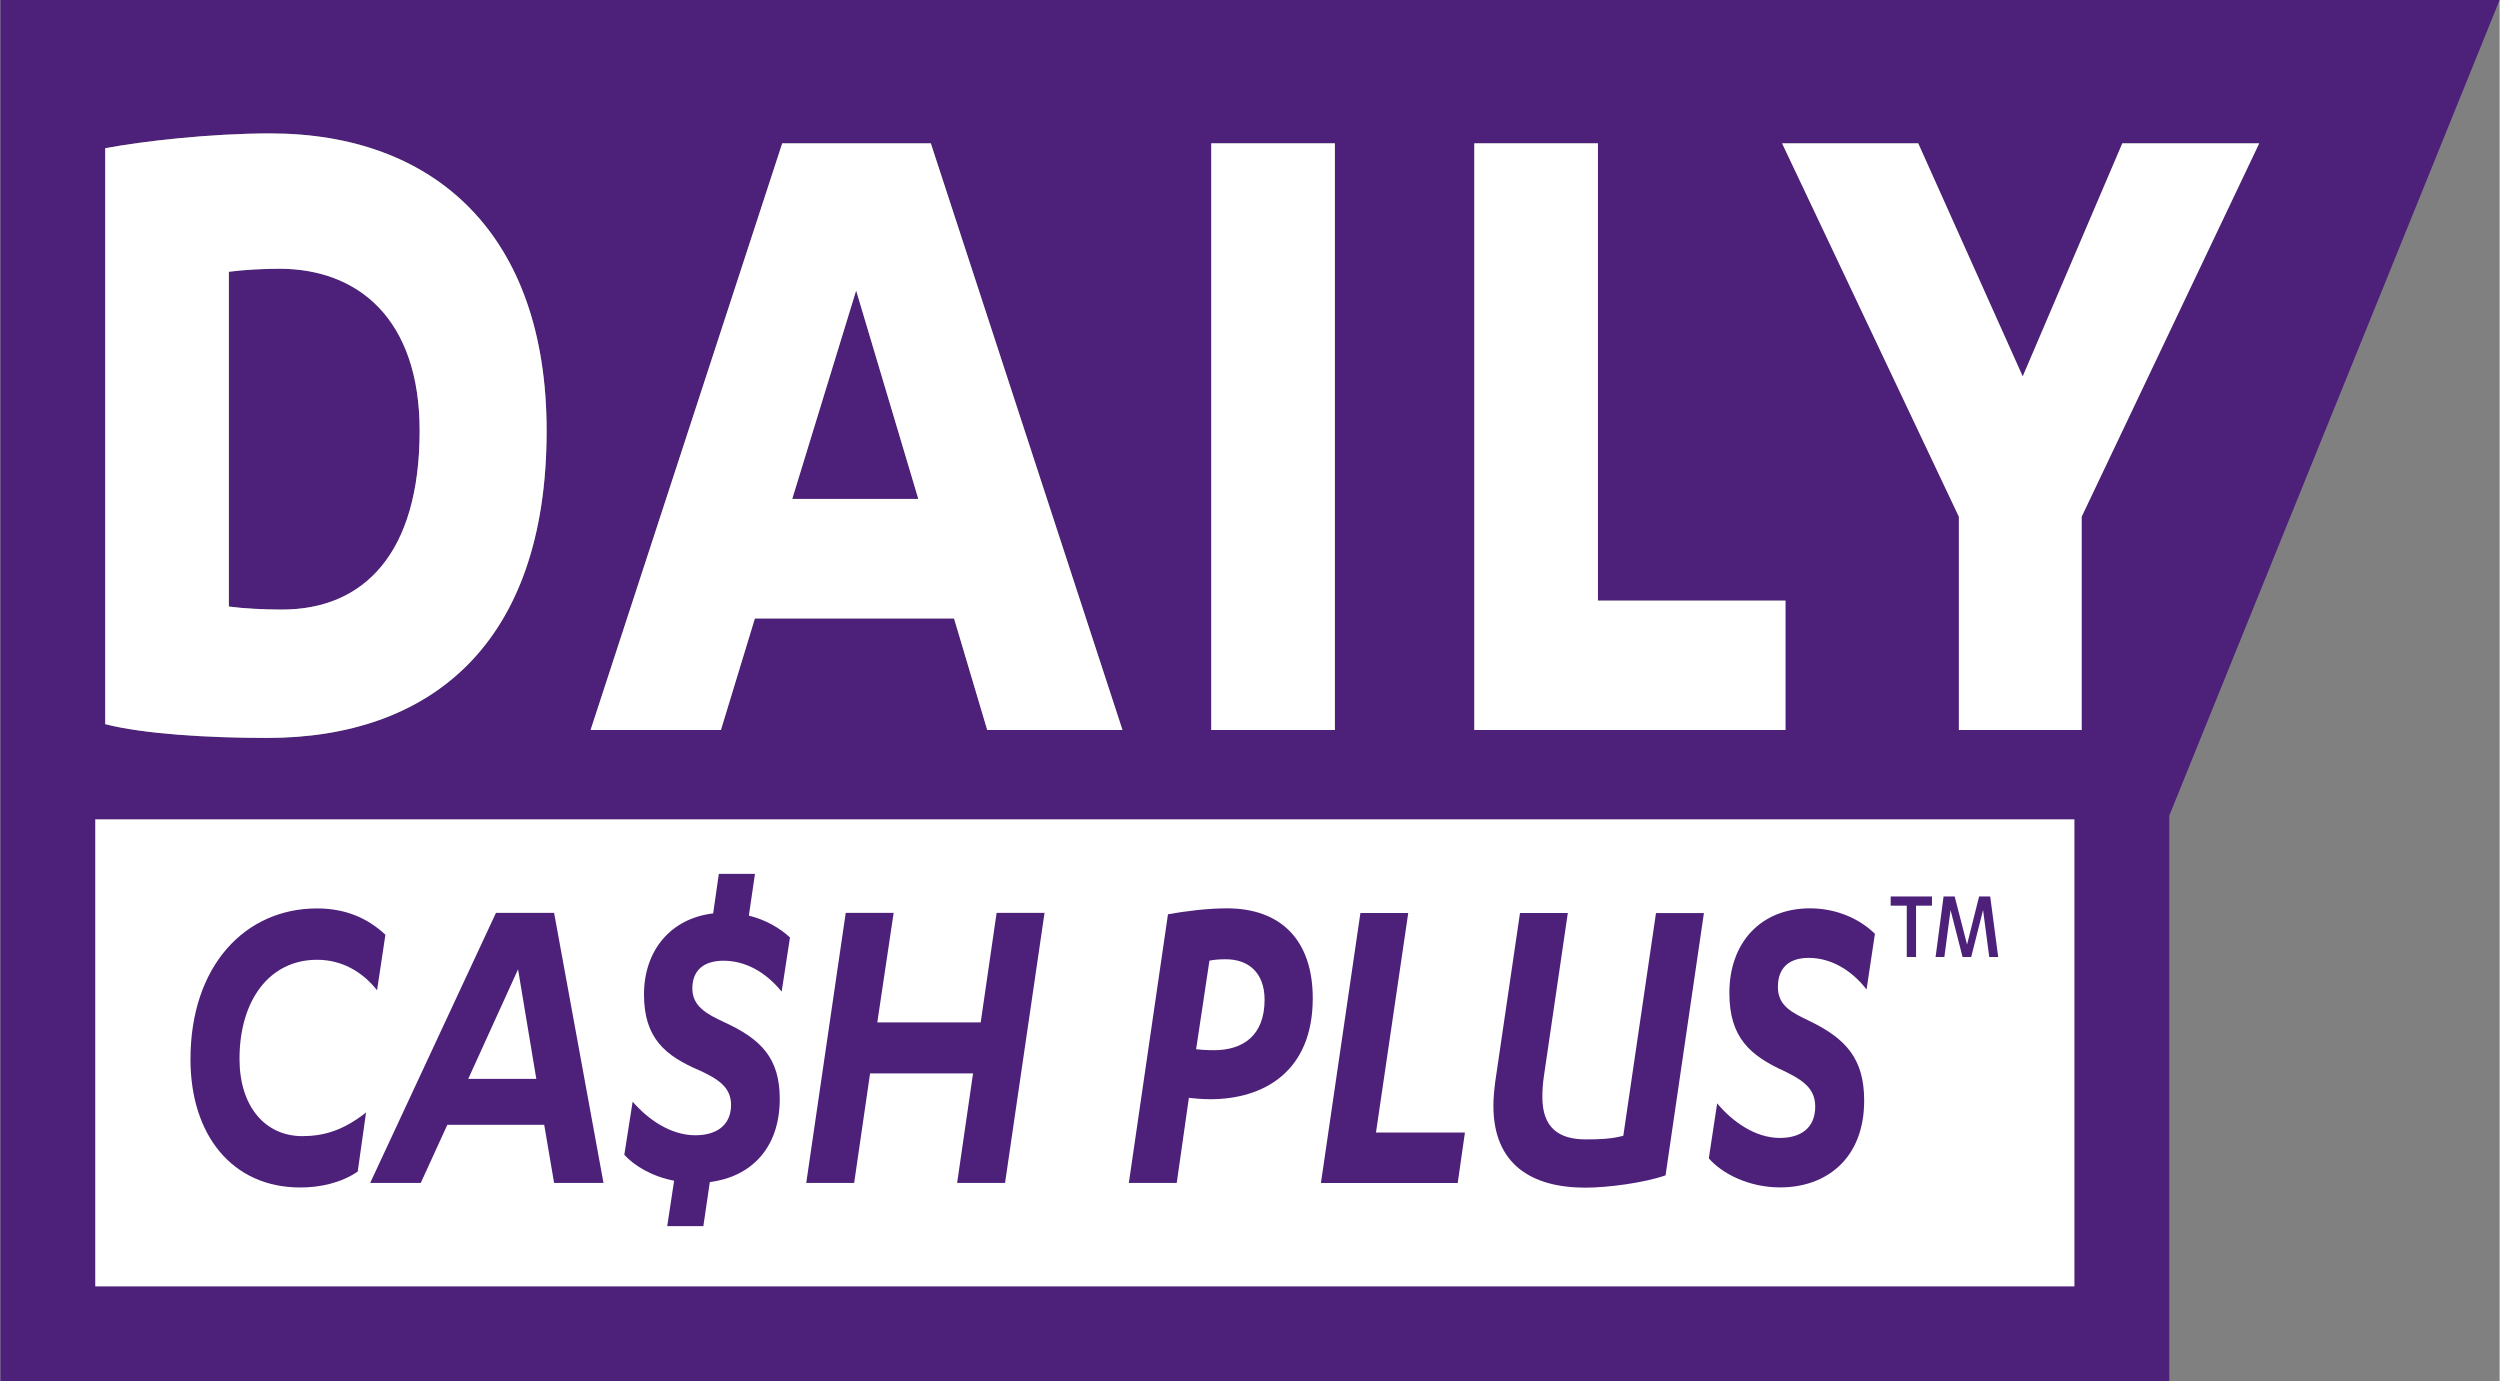 <?xml version="1.0" encoding="UTF-8"?> <svg xmlns:xlink="http://www.w3.org/1999/xlink" xmlns="http://www.w3.org/2000/svg" id="uuid-db14238e-c358-4ce1-bee7-178a5e391b1a" viewBox="0 0 290.53 160.57" width="476" height="263"><rect x="0" y="0" width="290.53" height="160.57" fill="#808080" stroke="none"/><defs><style>.uuid-0810bc45-6e09-43e5-9d68-8d889ac793c1,.uuid-4a4067c6-7ba6-44f5-b426-722d308b78f5{fill-rule:evenodd;}.uuid-0810bc45-6e09-43e5-9d68-8d889ac793c1,.uuid-4a4067c6-7ba6-44f5-b426-722d308b78f5,.uuid-7bc53419-0a27-42c7-935c-96fc50cdc131,.uuid-b81df313-ce4a-4fc9-bbcc-d9009209dfe9{stroke-width:0px;}.uuid-0810bc45-6e09-43e5-9d68-8d889ac793c1,.uuid-7bc53419-0a27-42c7-935c-96fc50cdc131{fill:#4d207a;}.uuid-4a4067c6-7ba6-44f5-b426-722d308b78f5,.uuid-b81df313-ce4a-4fc9-bbcc-d9009209dfe9{fill:#fff;}</style></defs><rect class="uuid-b81df313-ce4a-4fc9-bbcc-d9009209dfe9" x="7.06" y="92.57" width="240.34" height="63.3" fill="#FFFFFF" stroke-width="0px"></rect><path class="uuid-7bc53419-0a27-42c7-935c-96fc50cdc131" d="m43.79,115.11c-1.77-2.22-4.15-3.54-6.98-3.54-5.52,0-9.01,4.7-9.01,11.52,0,5.55,3,8.98,7.29,8.98,2.47,0,4.73-.63,7.42-2.75l-.97,6.87c-1.94,1.32-4.37,1.85-6.67,1.85-7.95,0-12.77-6.13-12.77-14.9,0-10.88,6.36-17.54,14.71-17.54,3.36,0,5.92,1.16,7.95,3.06l-.97,6.45Z" fill="#4D207A" stroke-width="0px"></path><path class="uuid-7bc53419-0a27-42c7-935c-96fc50cdc131" d="m63.22,130.75h-11.26l-3.09,6.76h-5.88l14.62-31.39h6.76l5.74,31.39h-5.74l-1.15-6.76Zm-8.83-5.34h7.91l-2.12-12.73-5.79,12.73Z" fill="#4D207A" stroke-width="0px"></path><path class="uuid-7bc53419-0a27-42c7-935c-96fc50cdc131" d="m87.02,106.44c1.94.48,3.58,1.43,4.77,2.54l-.97,6.29c-1.81-2.22-4.15-3.59-6.76-3.59-2.34,0-3.62,1.16-3.62,3.22s1.63,2.96,3.67,3.91c4.29,1.96,6.49,4.17,6.49,8.93,0,5.87-3.49,9.09-8.13,9.67l-.75,5.12h-4.2l.8-5.28c-2.56-.48-4.64-1.74-5.79-3.01l.97-6.18c1.72,2.01,4.37,3.91,7.29,3.91,2.39,0,4.15-1.11,4.15-3.54,0-2.06-1.55-3.01-3.58-3.96-4.11-1.74-6.54-3.8-6.54-8.88s3.09-8.83,8.04-9.41l.66-4.6h4.2l-.71,4.86Z" fill="#4D207A" stroke-width="0px"></path><path class="uuid-7bc53419-0a27-42c7-935c-96fc50cdc131" d="m116.79,137.51h-5.57l1.85-12.73h-11.97l-1.85,12.73h-5.57l4.59-31.39h5.57l-1.9,12.73h12.02l1.85-12.73h5.57l-4.59,31.39Z" fill="#4D207A" stroke-width="0px"></path><path class="uuid-7bc53419-0a27-42c7-935c-96fc50cdc131" d="m136.75,137.51h-5.57l4.55-31.23c2.03-.37,4.64-.69,6.85-.69,6.23,0,9.98,3.65,9.98,10.46,0,8.45-5.61,11.73-11.93,11.73-1.02,0-1.94-.11-2.47-.16l-1.41,9.88Zm2.25-15.54c.35.05,1.15.11,2.08.11,3.36,0,5.88-1.69,5.88-5.87,0-3.12-1.86-4.7-4.51-4.7-.71,0-1.37.05-1.9.16l-1.55,10.3Z" fill="#4D207A" stroke-width="0px"></path><path class="uuid-7bc53419-0a27-42c7-935c-96fc50cdc131" d="m158.09,106.13h5.57l-3.75,25.52h10.34l-.84,5.87h-15.9l4.59-31.39Z" fill="#4D207A" stroke-width="0px"></path><path class="uuid-7bc53419-0a27-42c7-935c-96fc50cdc131" d="m176.64,106.13h5.57l-2.78,18.97c-.13.85-.18,1.74-.18,2.43,0,3.59,1.94,4.92,5.04,4.92,1.63,0,2.96-.05,4.37-.42l3.8-25.89h5.57l-4.46,30.49c-2.43.85-6.63,1.43-9.32,1.43-6.23,0-10.69-2.69-10.69-9.51,0-.9.09-1.85.22-2.85l2.87-19.55Z" fill="#4D207A" stroke-width="0px"></path><path class="uuid-7bc53419-0a27-42c7-935c-96fc50cdc131" d="m216.92,115c-1.77-2.27-4.15-3.65-6.71-3.65-2.34,0-3.58,1.21-3.58,3.38s1.59,2.96,3.58,3.91c4.29,2.06,6.45,4.39,6.45,9.3,0,6.76-4.42,10.09-9.76,10.09-3.71,0-6.8-1.64-8.3-3.38l.97-6.39c1.72,2.06,4.37,4.02,7.29,4.02,2.38,0,4.11-1.11,4.11-3.65,0-2.11-1.46-3.07-3.49-4.07-4.11-1.85-6.49-3.96-6.49-9.14,0-5.81,3.62-9.83,9.37-9.83,3.22,0,5.88,1.32,7.55,2.96l-.97,6.45Z" fill="#4D207A" stroke-width="0px"></path><path class="uuid-0810bc45-6e09-43e5-9d68-8d889ac793c1" d="m48.74,50.07c0,14.24-6.46,20.79-16.01,20.79-2.03,0-4.44-.12-6.17-.35V31.59c1.73-.23,4.05-.35,5.88-.35,9.07,0,16.3,5.74,16.3,18.83Z" fill="#4D207A" stroke-width="0px"></path><polygon class="uuid-0810bc45-6e09-43e5-9d68-8d889ac793c1" points="106.71 58 92.05 58 99.48 33.77 106.71 58" fill="#4D207A" stroke-width="0px"></polygon><path class="uuid-0810bc45-6e09-43e5-9d68-8d889ac793c1" d="m0,0v160.57h252.13v-65.77L290.53,0H0Zm171.34,16.66h14.37v53.16h21.8v15.04h-36.17V16.66Zm-30.58,0h14.37v68.2h-14.37V16.66Zm-49.87,0h17.27l22.28,68.2h-15.72l-3.86-12.97h-23.15l-3.95,12.97h-15.15l22.28-68.2Zm-78.7.57c4.24-.8,12.15-1.72,19.19-1.72,19.1,0,32.12,11.71,32.12,34.56,0,24.92-13.6,35.71-32.51,35.71-6.84,0-14.37-.46-18.8-1.6V17.23Zm228.91,132.31H11.03v-54.3h230.07v54.3Zm.84-89.48v24.8h-14.27v-24.8l-20.55-43.4h15.82l12.15,27.1,11.58-27.1h15.91l-20.64,43.4Z" fill="#4D207A" stroke-width="0px"></path><polygon class="uuid-4a4067c6-7ba6-44f5-b426-722d308b78f5" points="262.58 16.66 241.94 60.06 241.94 84.86 227.67 84.86 227.67 60.06 207.12 16.66 222.94 16.66 235.09 43.76 246.67 16.66 262.58 16.66" fill="#FFFFFF" stroke-width="0px"></polygon><polygon class="uuid-4a4067c6-7ba6-44f5-b426-722d308b78f5" points="207.51 69.82 207.51 84.86 171.34 84.86 171.34 16.66 185.71 16.66 185.71 69.82 207.51 69.82" fill="#FFFFFF" stroke-width="0px"></polygon><rect class="uuid-b81df313-ce4a-4fc9-bbcc-d9009209dfe9" x="140.76" y="16.66" width="14.37" height="68.2" fill="#FFFFFF" stroke-width="0px"></rect><path class="uuid-4a4067c6-7ba6-44f5-b426-722d308b78f5" d="m108.16,16.66h-17.27l-22.28,68.2h15.15l3.95-12.97h23.15l3.86,12.97h15.72l-22.28-68.2Zm-16.11,41.34l7.43-24.23,7.23,24.23h-14.66Z" fill="#FFFFFF" stroke-width="0px"></path><path class="uuid-4a4067c6-7ba6-44f5-b426-722d308b78f5" d="m31.38,15.51c-7.04,0-14.95.92-19.19,1.72v66.95c4.43,1.14,11.96,1.6,18.8,1.6,18.91,0,32.51-10.79,32.51-35.71,0-22.85-13.02-34.56-32.12-34.56Zm1.35,55.35c-2.03,0-4.44-.12-6.17-.35V31.59c1.73-.23,4.05-.35,5.88-.35,9.07,0,16.3,5.74,16.3,18.83,0,14.24-6.46,20.79-16.01,20.79Z" fill="#FFFFFF" stroke-width="0px"></path><path class="uuid-7bc53419-0a27-42c7-935c-96fc50cdc131" d="m222.69,111.25h-1.08v-5.97h-1.87v-1.07h4.8v1.07h-1.85v5.97Zm5.41,0l-1.4-5.46-.72,5.46h-1.02l.93-7.04h1.29l1.44,5.59,1.4-5.59h1.29l.93,7.04h-1.04l-.72-5.46-1.38,5.46h-1.02Z" fill="#4D207A" stroke-width="0px"></path></svg> 